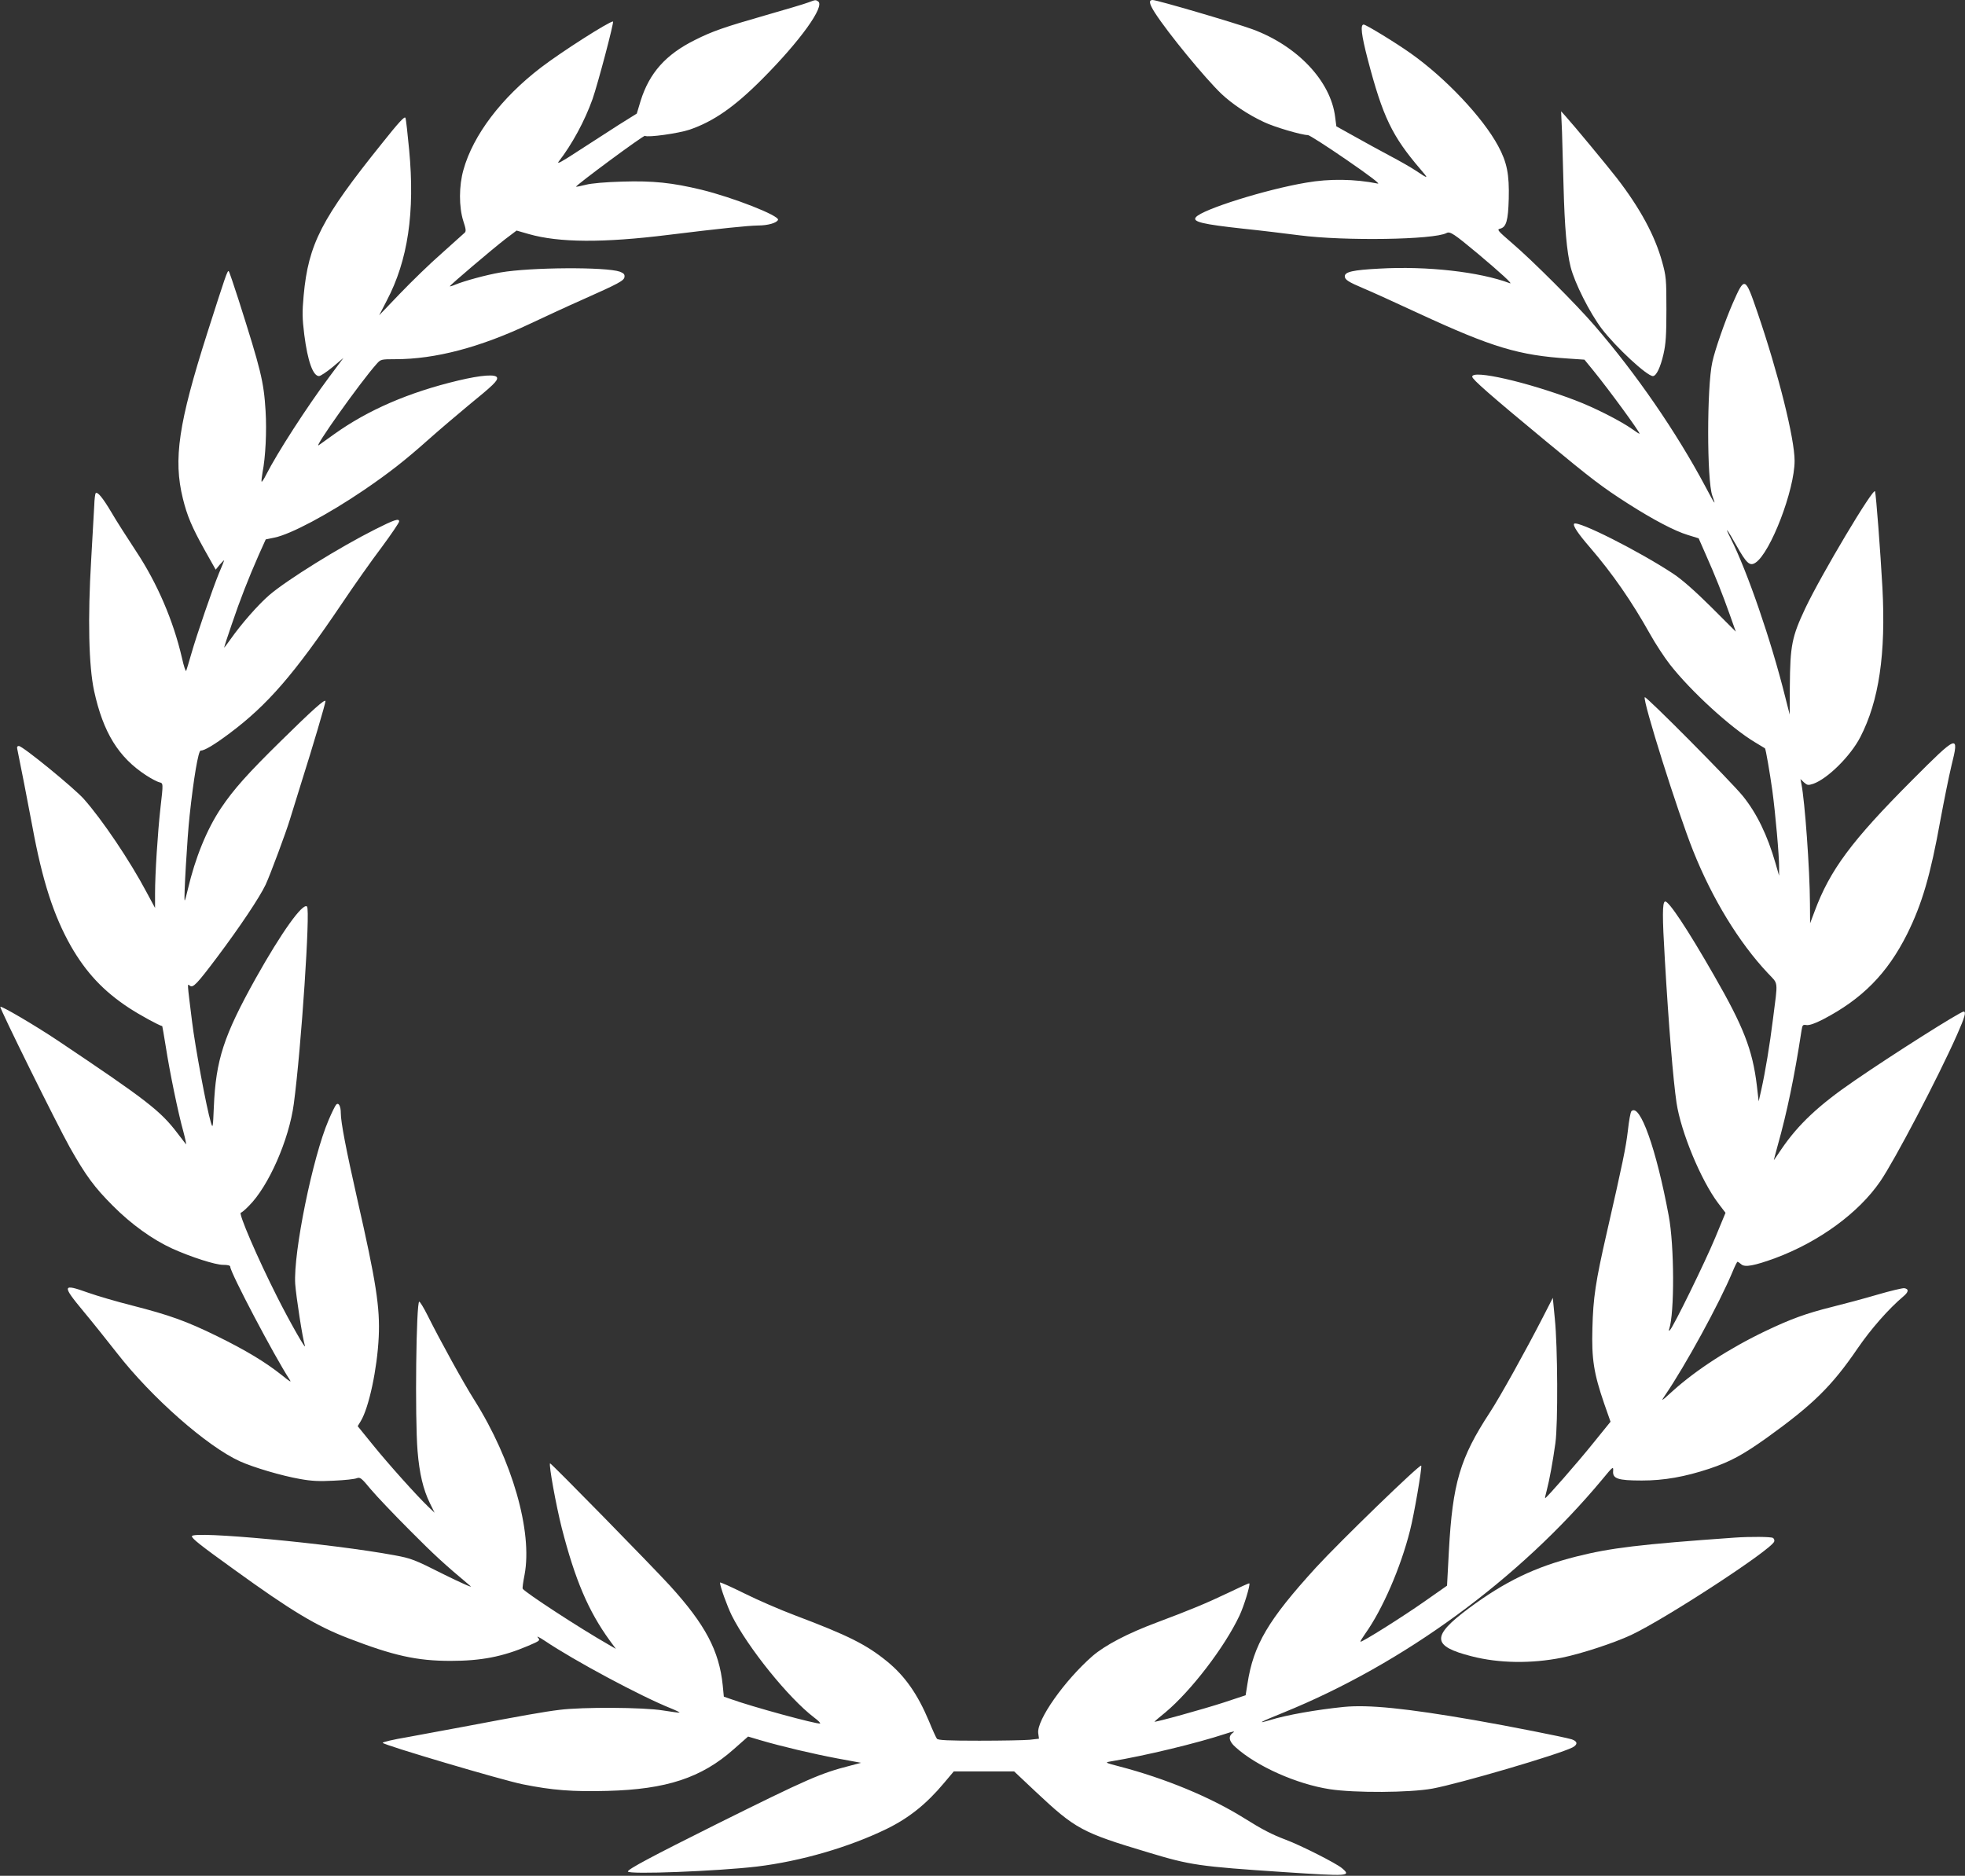 <?xml version="1.0" standalone="no"?>
<!DOCTYPE svg PUBLIC "-//W3C//DTD SVG 20010904//EN"
 "http://www.w3.org/TR/2001/REC-SVG-20010904/DTD/svg10.dtd">
<svg version="1.0" xmlns="http://www.w3.org/2000/svg"
 width="1280pt" height="1222pt" viewBox="0 0 1280 1222"
 preserveAspectRatio="xMidYMid meet">
<rect x="0" y="0" width="1280" height="1222" fill="#333333" stroke="none"/>
<g transform="translate(0,1222) scale(0.1,-0.1)"
fill="#ffffff" stroke="none">
<path d="M5265 12204 c-22 -9 -148 -46 -280 -84 -268 -77 -344 -103 -459 -161
-189 -94 -296 -214 -353 -396 l-25 -83 -117 -73 c-64 -41 -183 -118 -265 -171
-105 -69 -142 -89 -127 -69 87 112 170 265 221 408 35 101 142 505 133 505
-26 0 -336 -198 -468 -299 -258 -197 -443 -441 -506 -667 -30 -105 -30 -242
-1 -334 17 -51 19 -67 9 -76 -7 -6 -73 -66 -148 -133 -76 -66 -198 -185 -273
-263 l-136 -142 49 95 c138 262 185 575 146 985 -10 104 -20 197 -24 206 -5
13 -43 -28 -152 -165 -395 -491 -480 -657 -511 -992 -10 -110 -9 -149 4 -255
22 -173 57 -270 96 -270 10 0 50 27 89 59 l70 59 -91 -122 c-147 -197 -340
-496 -412 -638 -14 -28 -27 -48 -30 -46 -2 3 1 29 6 59 20 103 28 270 20 402
-12 193 -30 265 -177 727 -31 96 -59 179 -63 183 -8 9 -22 -34 -140 -403 -187
-587 -222 -821 -159 -1077 28 -114 59 -187 142 -336 l72 -128 27 33 c16 18 28
30 28 27 0 -2 -15 -40 -34 -84 -41 -100 -144 -399 -180 -525 -15 -52 -30 -102
-33 -110 -3 -8 -16 30 -28 85 -56 242 -161 486 -298 693 -57 87 -130 200 -161
254 -57 96 -91 137 -103 125 -3 -4 -8 -39 -9 -79 -2 -40 -11 -199 -20 -353
-23 -384 -16 -694 19 -856 59 -271 159 -433 339 -550 34 -22 72 -42 85 -45 27
-7 27 -3 8 -169 -18 -162 -35 -429 -35 -555 l0 -95 -56 104 c-107 202 -288
471 -408 606 -63 71 -398 345 -423 345 -11 0 -14 -7 -10 -22 13 -61 70 -352
98 -503 65 -353 138 -579 251 -779 99 -172 212 -293 378 -402 72 -47 191 -112
217 -119 1 -1 11 -61 23 -134 25 -162 81 -435 115 -555 13 -49 20 -85 16 -80
-4 5 -28 36 -53 69 -112 148 -198 215 -783 607 -150 100 -370 229 -373 219 -4
-12 368 -764 453 -916 104 -184 160 -260 280 -380 120 -121 260 -221 387 -279
122 -55 280 -106 331 -106 32 0 47 -4 47 -13 0 -37 289 -585 385 -732 16 -24
7 -19 -50 27 -107 85 -233 161 -420 253 -202 99 -312 138 -554 200 -99 25
-229 63 -288 84 -168 60 -171 49 -30 -121 56 -67 155 -191 220 -274 224 -288
586 -607 800 -704 89 -40 271 -94 391 -115 77 -14 126 -16 222 -11 68 3 134
10 148 16 22 8 30 2 92 -73 38 -45 152 -165 254 -267 160 -161 221 -217 395
-363 17 -14 -62 21 -175 77 -192 97 -212 104 -320 124 -409 76 -1320 161
-1320 124 0 -15 54 -58 275 -217 372 -269 536 -368 745 -448 293 -113 445
-147 665 -147 199 0 338 27 503 97 82 35 82 36 65 56 -10 11 11 1 47 -23 190
-128 624 -361 822 -440 32 -13 56 -25 55 -27 -2 -2 -51 5 -108 14 -128 21
-524 23 -674 4 -100 -12 -245 -38 -625 -110 -113 -21 -278 -52 -367 -68 -90
-15 -162 -32 -160 -37 5 -14 778 -243 912 -270 194 -39 323 -49 552 -43 384
10 612 85 822 271 l94 83 81 -24 c136 -40 343 -89 503 -119 l152 -28 -72 -19
c-192 -49 -274 -85 -862 -377 -427 -213 -585 -297 -585 -312 0 -21 584 2 840
32 288 35 600 126 845 245 147 72 260 163 374 299 l64 76 196 0 197 0 139
-131 c261 -245 301 -267 735 -397 275 -83 328 -91 884 -128 425 -28 440 -27
377 26 -38 32 -267 148 -366 185 -90 34 -152 66 -270 140 -221 138 -516 260
-816 338 -92 24 -93 25 -54 32 225 37 563 119 745 179 51 17 68 20 53 9 -34
-23 -29 -56 15 -95 138 -125 399 -241 614 -274 164 -25 521 -23 669 4 178 33
822 222 912 268 36 19 34 40 -5 53 -50 15 -409 86 -633 125 -445 77 -690 102
-852 86 -177 -18 -372 -52 -481 -86 -91 -27 -65 -13 88 49 781 317 1535 868
2077 1519 69 84 73 87 71 56 -5 -51 30 -63 187 -63 145 0 280 24 440 77 137
46 216 89 375 202 299 215 422 335 590 581 87 127 202 258 298 339 35 29 38
49 6 54 -11 1 -89 -17 -174 -42 -85 -25 -219 -61 -296 -80 -172 -43 -269 -79
-431 -156 -235 -112 -454 -254 -606 -391 -78 -71 -80 -72 -51 -29 131 191 354
599 439 803 15 37 30 67 33 67 3 0 14 -7 24 -16 23 -22 86 -10 225 41 283 106
540 293 681 499 93 135 377 677 501 957 50 113 60 149 42 149 -21 0 -464 -280
-712 -451 -231 -158 -365 -284 -474 -444 -26 -38 -48 -71 -50 -73 -1 -1 10 42
25 96 60 213 109 447 155 748 6 37 8 40 33 36 19 -2 54 10 105 36 258 134 421
300 550 557 98 198 152 383 217 744 23 124 55 283 72 354 52 208 42 204 -258
-97 -393 -394 -534 -584 -634 -854 l-29 -77 -1 130 c-1 220 -33 666 -56 780
l-6 30 23 -22 c22 -19 27 -20 61 -9 93 33 242 180 306 304 122 236 167 543
144 975 -13 234 -41 602 -48 626 -9 30 -349 -540 -454 -761 -88 -187 -99 -243
-101 -508 l-1 -185 -29 114 c-93 373 -248 821 -355 1033 -45 89 -24 63 36 -44
67 -119 88 -138 125 -114 98 64 255 474 255 664 0 146 -107 573 -242 967 -81
236 -83 236 -161 59 -49 -112 -116 -303 -133 -383 -36 -161 -36 -771 0 -870
26 -71 19 -62 -45 59 -189 355 -452 737 -723 1050 -119 138 -404 423 -535 535
-94 81 -102 90 -80 95 41 10 53 52 57 195 4 158 -11 237 -69 344 -100 186
-343 443 -569 603 -97 69 -292 188 -307 188 -23 0 -15 -67 26 -225 99 -378
159 -502 345 -719 54 -63 53 -64 -34 -6 -30 20 -107 64 -170 97 -63 34 -167
90 -230 126 l-115 64 -8 62 c-29 233 -246 463 -540 571 -116 42 -620 190 -649
190 -27 0 -22 -25 15 -83 84 -131 327 -427 434 -529 70 -66 173 -135 276 -183
66 -32 246 -85 287 -85 9 0 122 -72 251 -161 147 -101 223 -159 204 -155 -149
30 -314 33 -467 6 -262 -44 -676 -174 -718 -225 -25 -30 44 -46 310 -75 107
-11 272 -31 365 -43 292 -38 877 -29 958 15 23 12 48 -5 203 -134 151 -127
233 -202 209 -193 -197 74 -539 113 -851 95 -171 -9 -224 -21 -224 -50 0 -22
23 -37 125 -80 44 -18 204 -91 355 -161 482 -223 654 -274 978 -295 l103 -7
58 -71 c105 -129 301 -398 301 -411 0 -3 -21 10 -47 29 -76 54 -249 142 -374
189 -313 119 -669 200 -669 153 0 -17 115 -118 475 -416 308 -255 373 -304
540 -411 163 -104 303 -178 389 -204 l71 -22 47 -107 c61 -137 107 -253 156
-391 l39 -110 -161 161 c-107 106 -190 179 -246 216 -224 148 -623 349 -646
326 -10 -11 24 -63 102 -153 148 -172 272 -351 392 -565 35 -63 94 -153 130
-199 135 -173 396 -412 553 -506 35 -21 65 -39 66 -40 5 -3 32 -161 48 -275
20 -148 45 -429 44 -500 l0 -55 -23 80 c-53 184 -122 326 -213 439 -80 98
-630 652 -639 644 -16 -17 215 -751 316 -1003 124 -310 297 -594 485 -794 71
-76 67 -41 34 -301 -21 -169 -50 -343 -76 -460 l-17 -75 -12 104 c-28 232 -87
383 -278 715 -177 309 -298 490 -320 483 -18 -6 -18 -96 -1 -382 25 -429 54
-781 76 -930 29 -191 159 -504 271 -653 l48 -63 -67 -162 c-66 -159 -273 -582
-295 -602 -8 -7 -9 -5 -5 7 35 100 34 544 -3 738 -81 436 -188 736 -243 681
-6 -6 -16 -62 -23 -126 -13 -111 -33 -208 -138 -668 -73 -319 -88 -422 -93
-617 -6 -204 9 -297 77 -495 l41 -117 -115 -142 c-102 -127 -303 -356 -311
-356 -2 0 3 24 11 53 17 65 39 184 56 307 17 124 15 627 -4 810 l-13 135 -64
-125 c-113 -220 -280 -521 -347 -623 -193 -295 -242 -459 -266 -901 l-12 -226
-144 -101 c-145 -102 -414 -271 -420 -264 -2 2 12 25 31 52 112 157 231 430
292 673 27 105 78 405 73 422 -5 15 -529 -493 -685 -663 -312 -342 -408 -504
-447 -758 l-12 -75 -145 -48 c-126 -41 -449 -131 -449 -124 0 1 32 29 72 61
166 139 385 424 482 630 29 61 72 202 64 210 -2 2 -64 -26 -138 -62 -145 -69
-244 -110 -465 -193 -190 -71 -335 -147 -418 -218 -183 -160 -365 -418 -354
-503 l5 -36 -61 -7 c-33 -3 -180 -6 -327 -6 -202 0 -270 3 -277 13 -5 6 -29
58 -52 115 -74 176 -156 293 -272 388 -135 110 -252 169 -599 300 -96 36 -246
101 -332 144 -87 43 -158 75 -158 70 0 -24 47 -154 77 -215 106 -210 369 -536
535 -663 27 -20 45 -38 40 -40 -20 -6 -444 109 -587 161 l-40 14 -7 73 c-23
226 -114 397 -344 650 -117 128 -776 801 -781 797 -9 -10 39 -273 76 -420 87
-339 173 -542 314 -736 l39 -53 -48 28 c-191 109 -544 340 -559 364 -3 4 3 45
12 91 53 281 -80 746 -327 1138 -71 112 -222 386 -306 554 -24 48 -48 87 -53
87 -20 0 -29 -752 -11 -973 12 -147 37 -251 80 -339 l31 -63 -42 40 c-74 71
-259 277 -360 402 l-99 122 20 33 c53 87 107 339 117 548 9 192 -17 359 -139
895 -74 328 -108 504 -108 564 0 44 -14 71 -30 55 -6 -6 -29 -52 -50 -102
-103 -240 -230 -862 -217 -1067 6 -82 48 -356 63 -401 12 -40 -101 159 -180
316 -128 253 -256 550 -237 550 5 0 28 19 51 43 129 127 263 432 294 667 49
369 108 1262 86 1284 -27 27 -166 -167 -334 -467 -209 -375 -260 -532 -273
-837 -6 -142 -7 -144 -20 -100 -28 93 -102 491 -122 655 -32 259 -32 248 -15
234 21 -17 45 8 179 186 147 196 275 387 315 471 30 64 135 347 158 424 6 19
40 130 76 245 72 227 156 511 156 527 0 19 -86 -58 -288 -257 -220 -216 -309
-316 -392 -439 -93 -139 -168 -324 -216 -528 -10 -43 -19 -76 -21 -74 -7 6 17
416 32 551 26 244 57 425 72 425 25 0 89 38 189 113 246 184 419 383 729 842
81 121 199 288 262 371 62 84 113 159 113 167 0 22 -32 11 -157 -52 -231 -116
-572 -328 -688 -427 -73 -63 -182 -187 -253 -288 -23 -33 -42 -57 -42 -54 0 3
22 70 49 149 54 160 110 303 177 455 l45 100 58 12 c106 22 348 151 581 309
164 112 267 192 425 333 72 64 189 163 260 222 156 127 187 157 183 177 -5 25
-102 18 -253 -18 -323 -77 -588 -192 -809 -350 -43 -31 -88 -63 -99 -71 -43
-31 271 412 377 530 26 29 28 30 122 30 260 0 552 77 879 232 94 44 244 114
335 154 240 107 275 125 278 150 2 17 -5 24 -30 34 -90 32 -583 29 -778 -5
-93 -16 -236 -55 -296 -80 -19 -8 -34 -12 -34 -10 0 7 283 247 361 307 l74 56
80 -23 c197 -56 484 -58 910 -5 333 41 515 60 584 61 63 0 122 17 129 37 9 27
-291 145 -499 196 -191 46 -315 59 -514 53 -108 -3 -204 -11 -240 -21 -33 -8
-61 -14 -62 -12 -7 6 439 336 448 331 19 -12 218 16 290 40 156 53 294 149
474 330 248 249 411 476 364 506 -17 11 -15 11 -64 -7z"/>
<path d="M10175 11360 c2 -74 7 -234 10 -355 7 -269 21 -424 46 -524 26 -104
124 -298 203 -403 93 -121 294 -308 333 -308 22 0 49 56 69 143 15 67 19 121
19 292 0 198 -2 216 -28 310 -47 170 -143 348 -295 545 -64 82 -278 341 -335
404 l-28 31 6 -135z"/>
<path d="M11300 2203 c-621 -44 -808 -67 -1031 -123 -270 -68 -466 -163 -702
-338 -244 -182 -241 -246 19 -312 178 -46 389 -49 589 -9 123 25 338 95 451
148 223 105 910 553 931 608 3 8 0 19 -8 24 -13 8 -149 9 -249 2z"/>
</g>
</svg>
